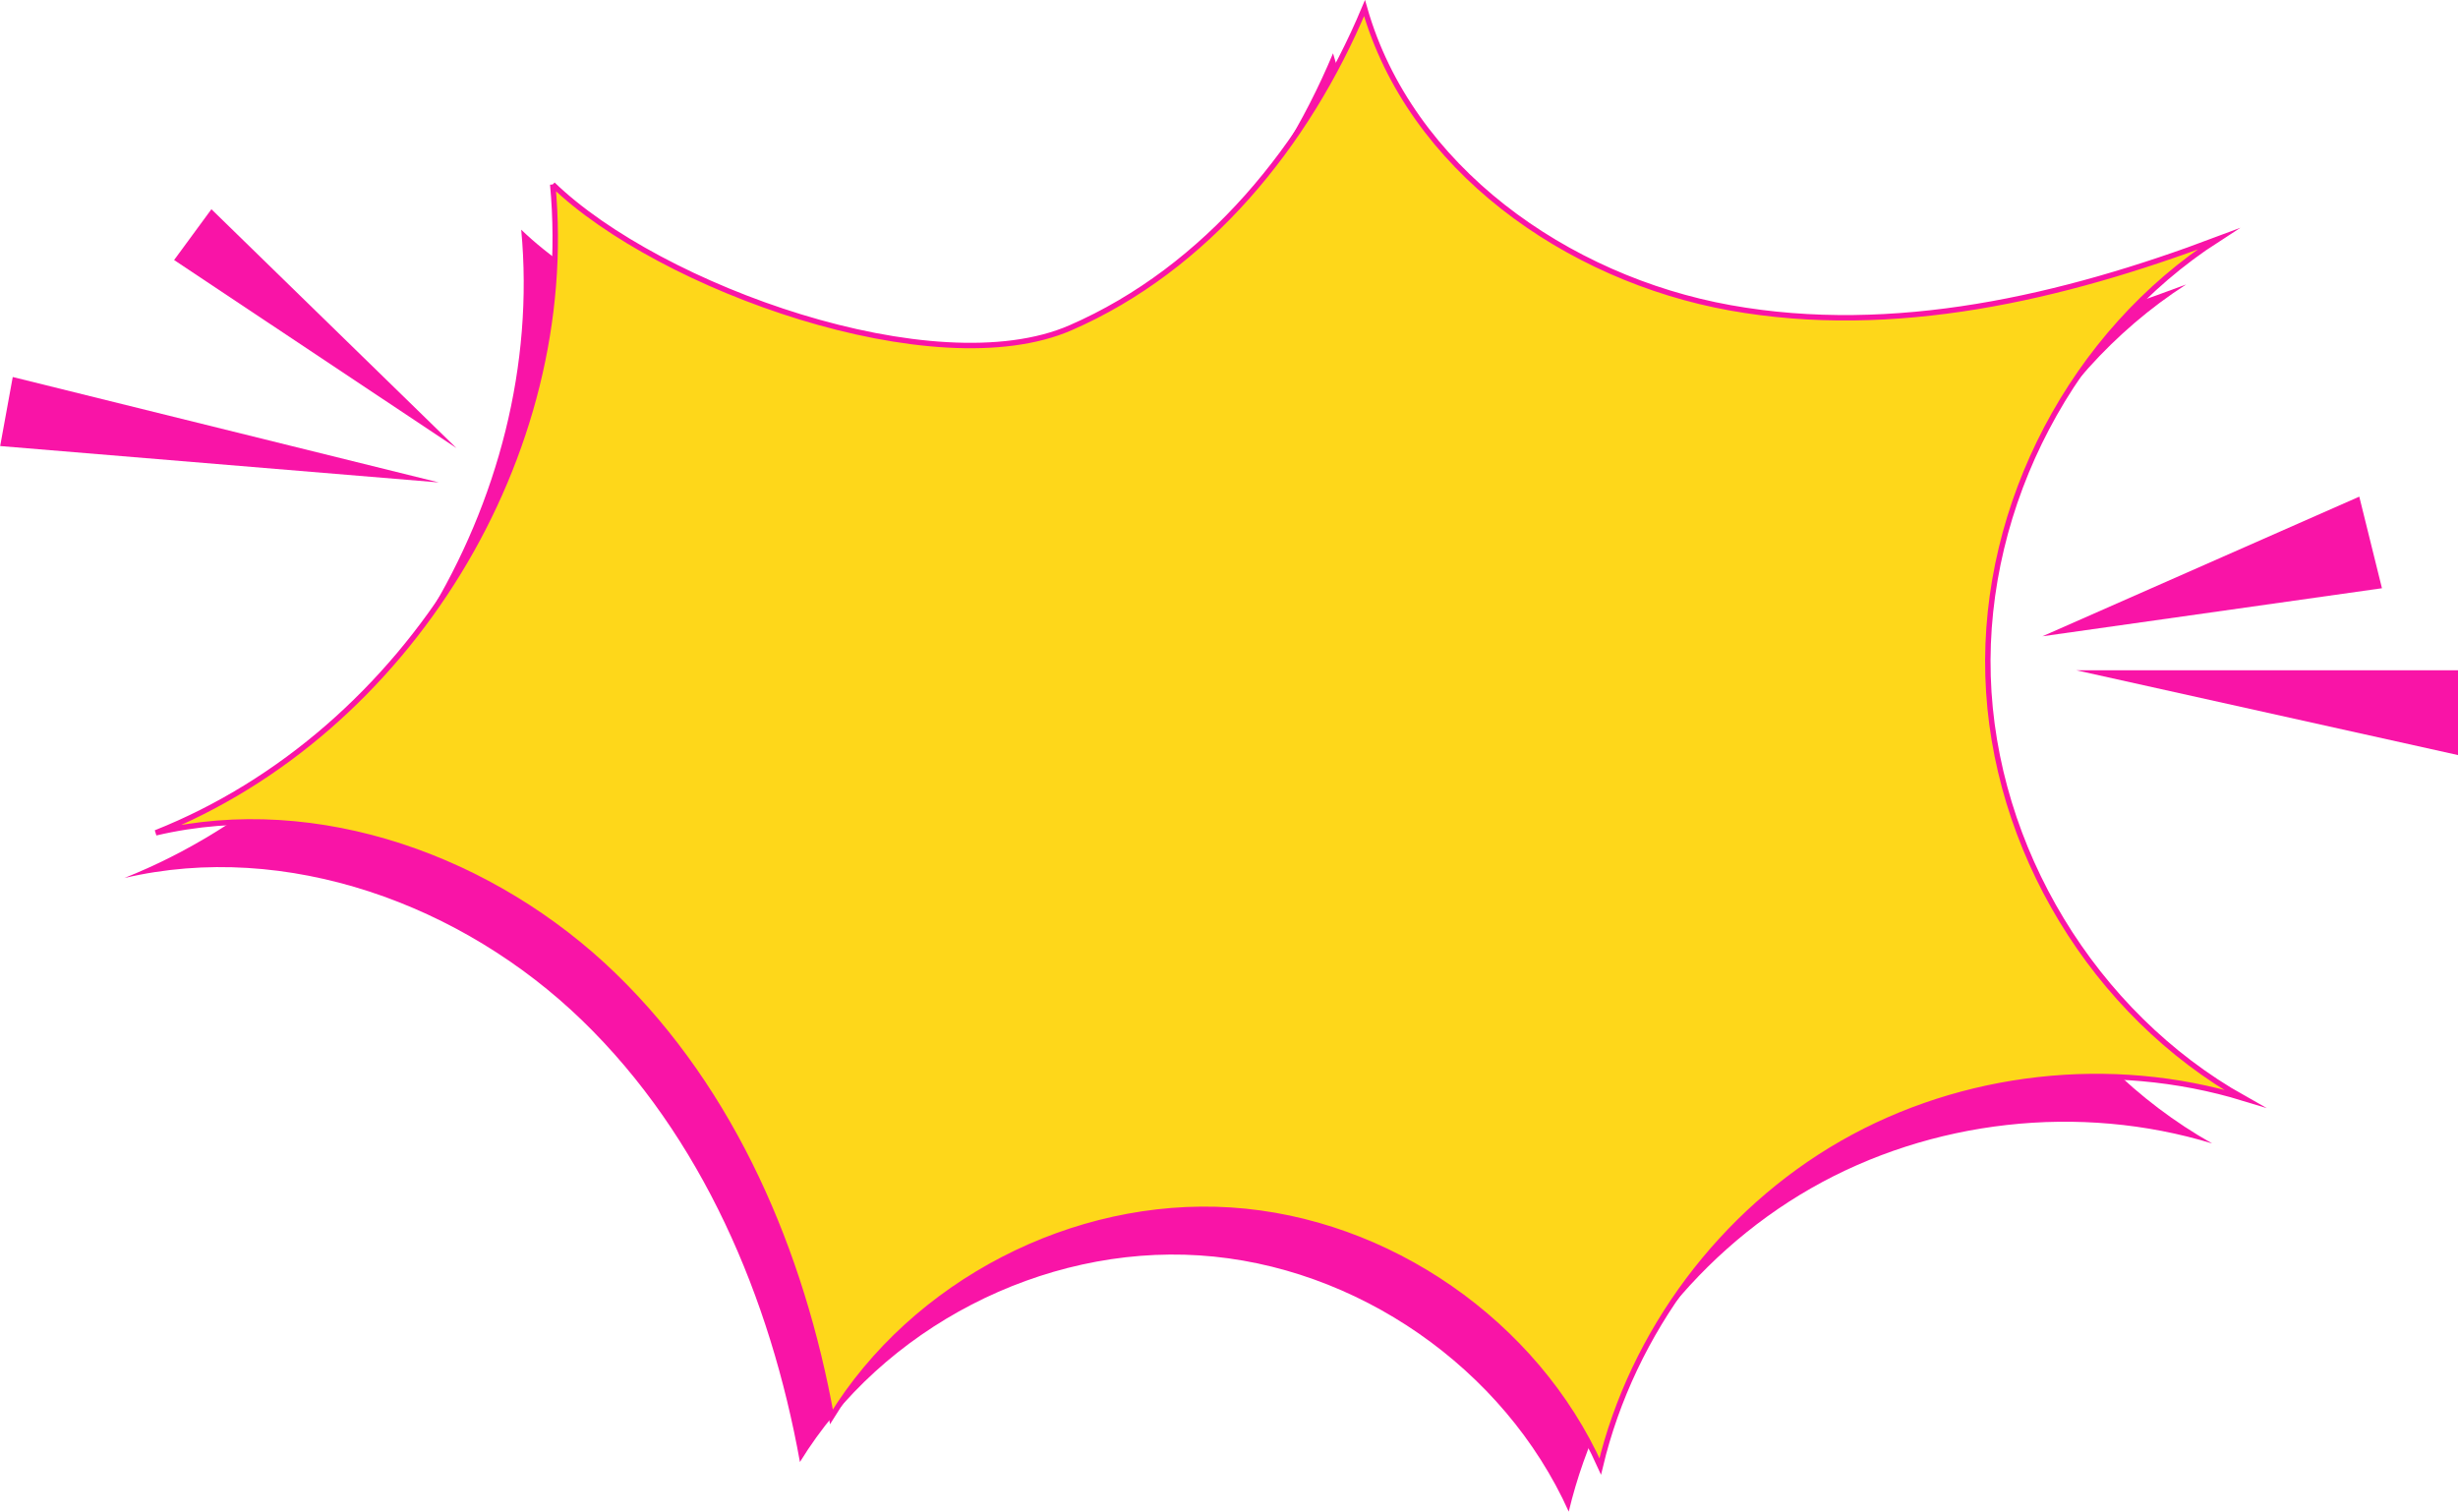 <?xml version="1.0" encoding="UTF-8" standalone="no"?><svg xmlns="http://www.w3.org/2000/svg" xmlns:xlink="http://www.w3.org/1999/xlink" fill="#000000" height="278.8" preserveAspectRatio="xMidYMid meet" version="1" viewBox="15.3 88.1 453.2 278.8" width="453.2" zoomAndPan="magnify"><g id="change1_1"><path d="M111.4,130.45c19.66,19.03,70.39,37.35,95.47,26.43c25.09-10.92,43.64-33.72,54.21-58.95 c8.37,29.47,37.26,49.85,67.41,55.27c30.15,5.42,61.22-1.84,89.88-12.64c-26.65,17.18-43.29,48.85-42.33,80.55 s19.49,62.29,47.13,77.84c-24.41-7.46-51.84-4.39-74,8.29c-22.15,12.68-38.7,34.78-44.63,59.6c-11.9-26.48-39.15-45.38-68.12-47.25 c-28.98-1.87-58.42,13.37-73.63,38.1c-5.45-30.26-18.05-60-40.13-81.4c-22.08-21.4-54.51-33.3-84.45-26.28 C84.78,231.48,116.08,180.33,111.4,130.45" fill="#f914a7"/></g><g id="change2_1"><path d="M117.21,122.11c19.66,19.03,70.39,37.35,95.47,26.43s43.64-33.72,54.21-58.95 c8.37,29.47,37.26,49.85,67.41,55.27c30.15,5.42,61.22-1.84,89.88-12.64c-26.65,17.19-43.29,48.85-42.33,80.55 c0.96,31.69,19.49,62.29,47.13,77.84c-24.41-7.46-51.84-4.39-74,8.29s-38.7,34.78-44.63,59.6c-11.9-26.48-39.15-45.38-68.12-47.25 c-28.98-1.87-58.42,13.37-73.63,38.1c-5.45-30.26-18.05-60-40.13-81.4s-54.51-33.3-84.45-26.28 C90.59,223.14,121.89,171.99,117.21,122.11" fill="#fed71a" stroke="#f914a7" stroke-miterlimit="10"/></g><g id="change1_2"><path d="M99.45 170.72L47.4 136.05 54.28 126.68z" fill="#f914a7"/></g><g id="change1_3"><path d="M96.21 177.06L17.65 157.62 15.33 170.35z" fill="#f914a7"/></g><g id="change1_4"><path d="M391.87 205.43L450.3 179.68 454.48 196.57z" fill="#f914a7"/></g><g id="change1_5"><path d="M398.13 211.7L468.57 211.7 468.57 227.35z" fill="#f914a7"/></g></svg>